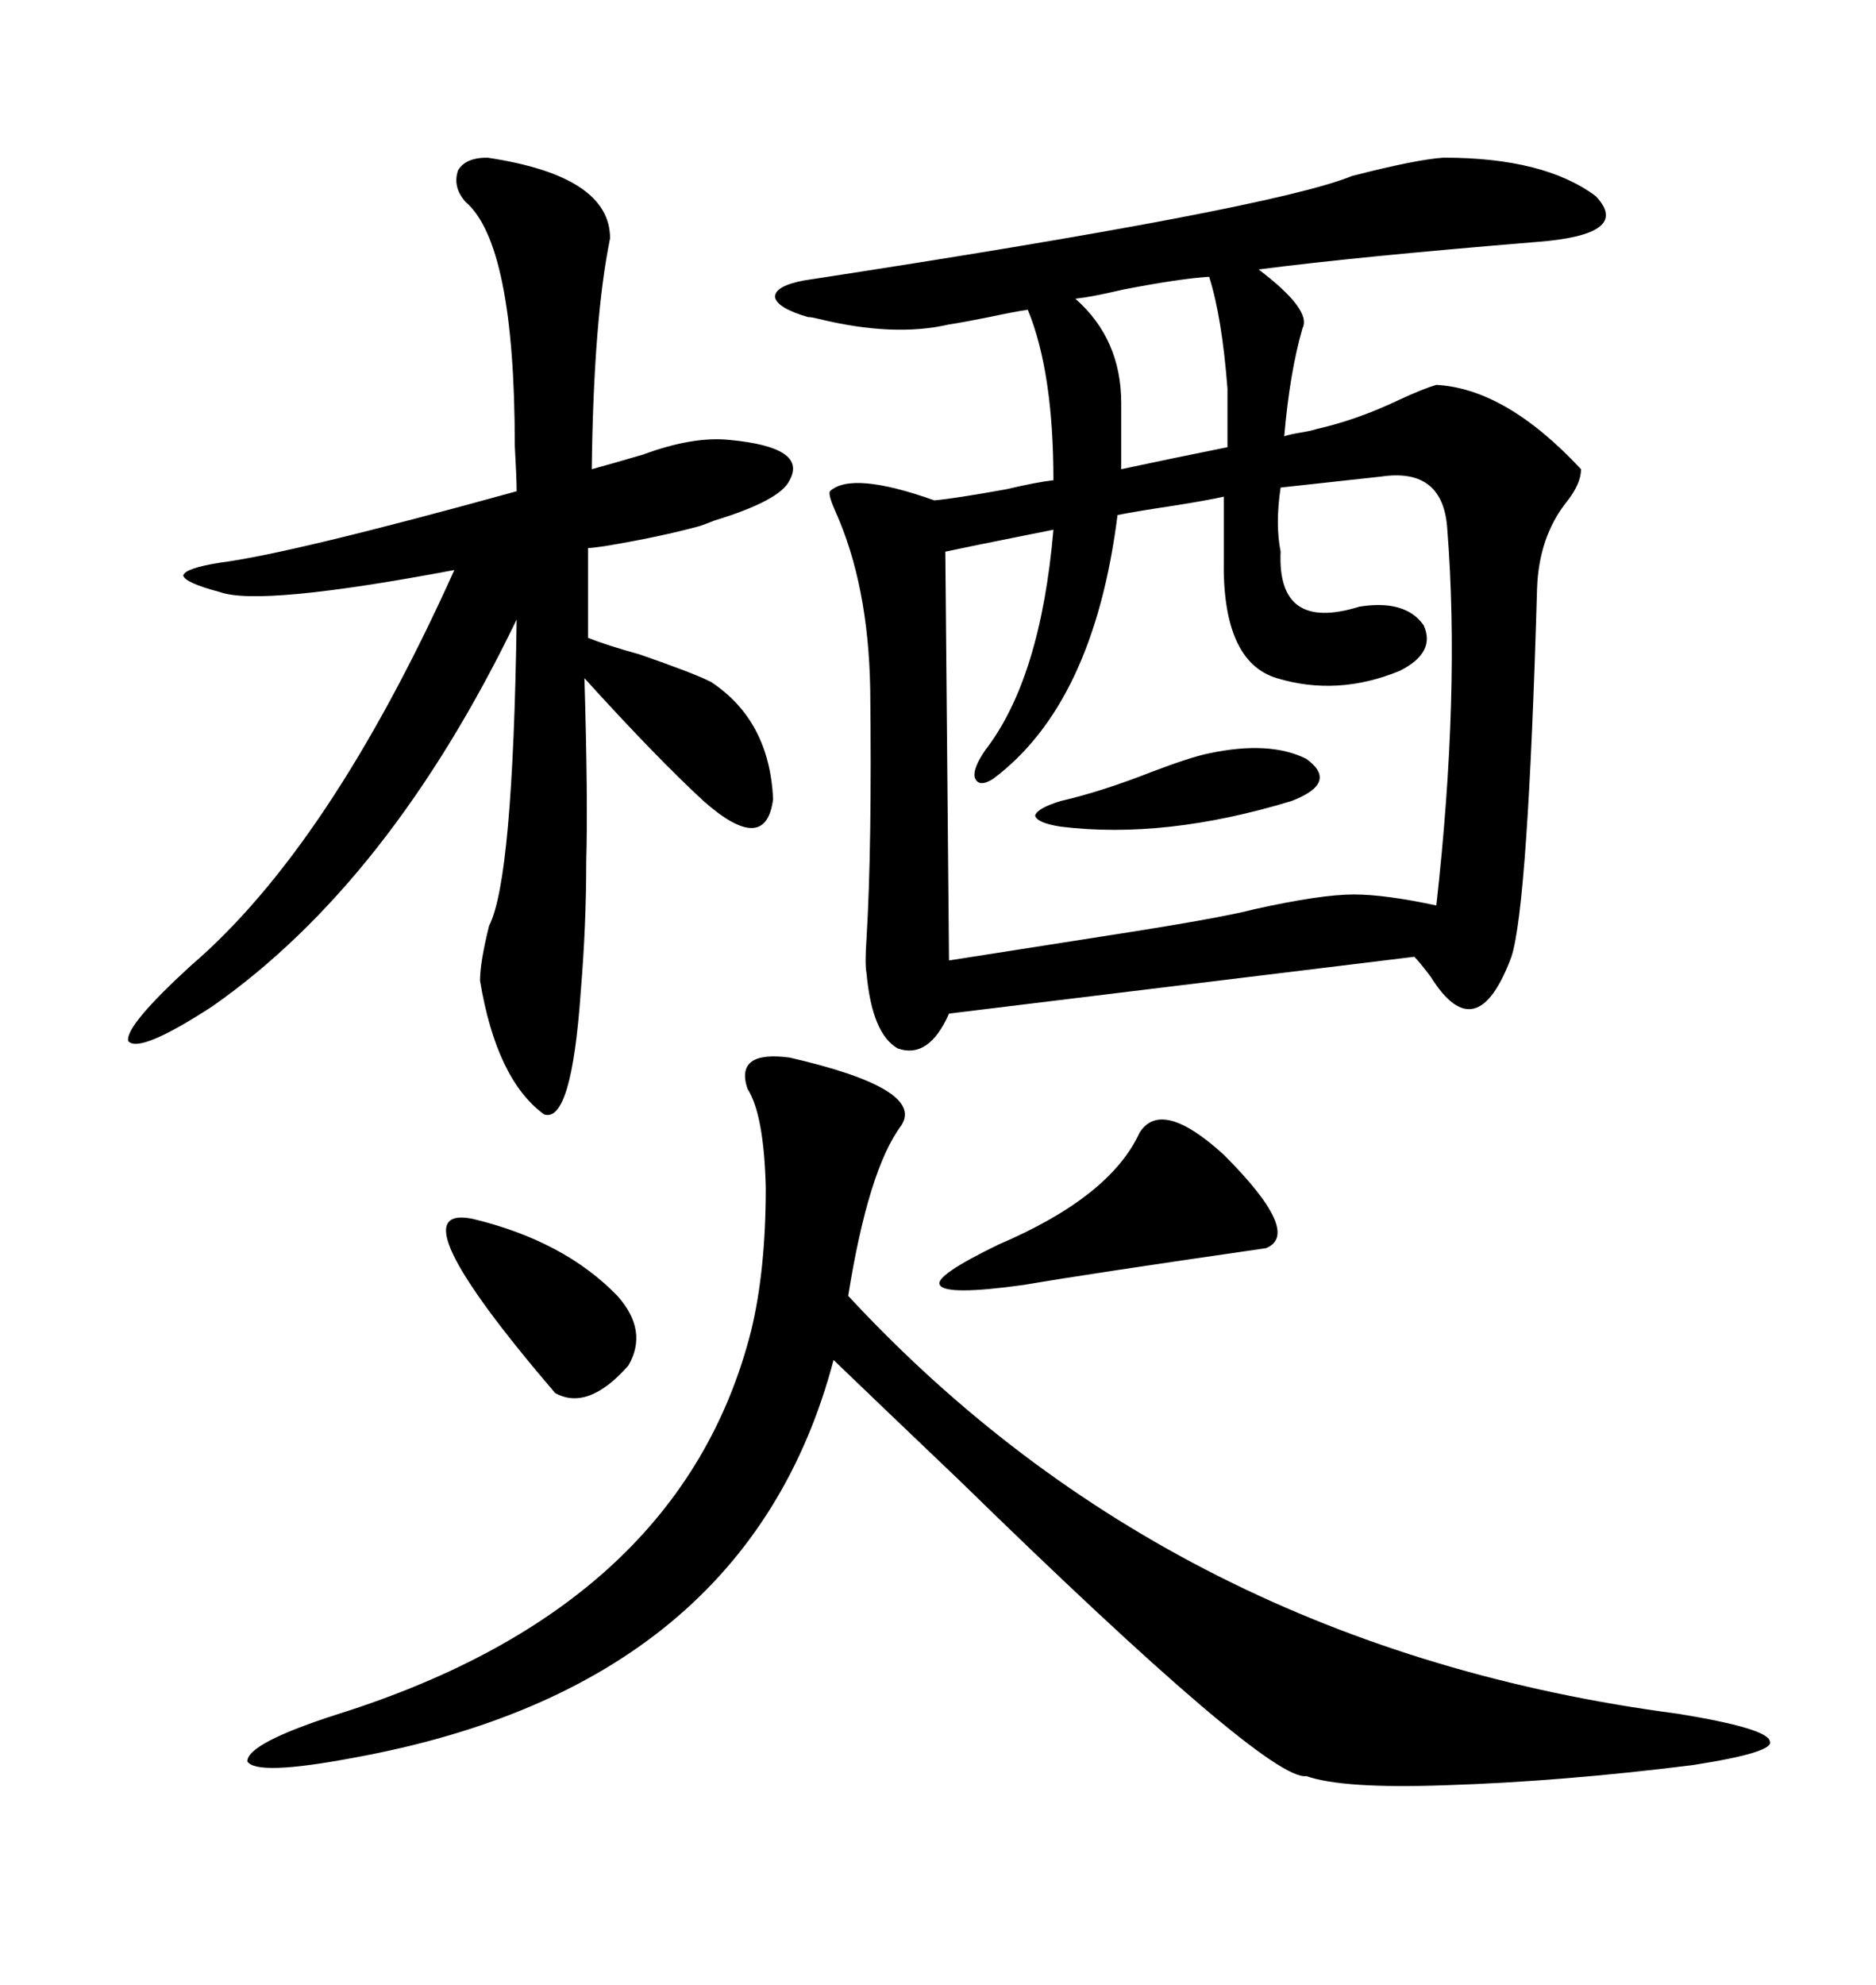 <svg xmlns="http://www.w3.org/2000/svg" xmlns:xlink="http://www.w3.org/1999/xlink" width="300" height="317.285"><path d="M132.71 78.52L132.71 78.52Q136.23 75.29 149.41 79.98L149.41 79.98Q152.64 79.69 160.84 78.22L160.84 78.22Q165.82 77.05 168.46 76.76L168.46 76.76Q168.46 59.47 164.36 49.51L164.36 49.51Q162.30 49.80 158.20 50.68L158.20 50.68Q153.81 51.56 151.76 51.86L151.76 51.86Q142.97 53.91 130.96 50.98L130.96 50.98Q129.79 50.68 129.20 50.68L129.20 50.68Q124.22 49.22 123.93 47.46L123.93 47.46Q123.93 45.70 128.61 44.82L128.61 44.82Q203.32 33.40 216.21 28.13L216.21 28.13Q226.46 25.49 230.86 25.20L230.86 25.20Q246.97 25.20 255.18 31.35L255.18 31.35Q261.04 37.50 245.80 38.67L245.80 38.67Q217.09 41.02 201.27 43.07L201.27 43.07Q209.77 49.51 208.30 52.44L208.30 52.44Q206.25 59.47 205.37 69.73L205.37 69.73Q206.25 69.43 208.01 69.14L208.01 69.14Q209.77 68.85 210.64 68.55L210.64 68.55Q217.09 67.09 223.83 63.87L223.83 63.87Q227.64 62.11 229.69 61.52L229.69 61.52Q240.82 62.11 252.83 75L252.83 75Q252.83 77.34 250.49 80.27L250.49 80.27Q246.09 85.84 245.80 94.04L245.80 94.04Q244.34 144.73 241.70 152.93L241.70 152.93Q236.13 167.87 228.81 156.15L228.81 156.15Q227.05 153.81 226.17 152.93L226.17 152.93L151.76 162.01Q148.54 169.34 143.55 167.58L143.55 167.58Q139.45 165.23 138.57 155.57L138.57 155.57Q138.28 154.10 138.57 150L138.57 150Q139.45 135.35 139.16 110.16L139.16 110.16Q138.87 93.46 133.59 81.74L133.59 81.74Q132.42 79.10 132.71 78.52ZM126.27 169.04L126.27 169.04Q147.95 174.02 144.14 179.88L144.14 179.88Q138.87 186.91 135.64 207.13L135.64 207.13Q187.79 263.38 268.36 273.93L268.36 273.93Q282.71 276.27 283.01 278.32L283.01 278.32Q283.89 280.08 270.70 282.13L270.70 282.13Q249.61 284.77 231.15 285.35L231.15 285.35Q214.75 285.94 208.89 283.89L208.89 283.89Q202.73 284.77 153.52 236.72L153.52 236.72Q140.92 224.71 133.30 217.38L133.30 217.38Q119.53 269.53 56.54 280.96L56.54 280.96Q41.02 283.89 39.55 281.54L39.55 281.54Q39.55 278.61 54.20 273.93L54.20 273.93Q108.98 256.64 120.12 212.70L120.12 212.70Q122.46 203.03 122.46 189.84L122.46 189.84Q122.17 178.13 119.53 174.02L119.53 174.02Q117.48 167.87 126.27 169.04ZM231.45 84.67L231.45 84.67Q230.86 74.71 220.90 76.17L220.90 76.17L204.79 77.93Q203.91 83.79 204.79 88.18L204.79 88.18Q204.20 101.07 217.38 96.97L217.38 96.97Q224.71 95.80 227.64 99.90L227.64 99.90Q229.69 104.30 223.83 107.23L223.83 107.23Q213.87 111.33 204.20 108.40L204.20 108.40Q195.41 105.76 195.70 89.36L195.70 89.36L195.70 79.39Q193.07 79.98 187.50 80.86L187.50 80.86Q181.64 81.74 178.71 82.32L178.71 82.32Q174.90 112.50 158.79 124.51L158.79 124.51Q156.45 125.98 155.86 124.22L155.86 124.22Q155.57 122.75 157.62 119.82L157.62 119.82Q166.41 108.40 168.46 84.67L168.46 84.67Q166.99 84.96 164.06 85.55L164.06 85.55Q155.27 87.30 151.17 88.18L151.17 88.18L151.76 153.52Q161.13 152.05 176.07 149.71L176.07 149.71Q195.12 146.78 200.68 145.31L200.68 145.31Q211.23 142.97 216.50 142.97L216.50 142.97Q221.48 142.97 229.69 144.73L229.69 144.73Q233.50 110.74 231.45 84.67ZM77.93 25.20L77.93 25.20Q97.56 28.13 97.56 38.09L97.56 38.09Q94.92 50.98 94.63 75L94.63 75Q97.85 74.12 102.83 72.66L102.83 72.66Q110.74 69.73 116.60 70.31L116.60 70.31Q129.20 71.48 126.27 76.76L126.27 76.76Q124.80 79.98 114.26 83.20L114.26 83.20Q112.79 83.79 111.91 84.08L111.91 84.08Q105.47 85.84 96.68 87.30L96.68 87.30Q94.63 87.60 94.04 87.60L94.04 87.60L94.04 101.95Q96.97 103.13 102.25 104.59L102.25 104.59Q110.74 107.52 113.67 108.98L113.67 108.98Q123.05 115.14 123.63 127.73L123.63 127.73Q122.46 136.82 112.50 128.03L112.50 128.03Q104.88 121.00 93.46 108.40L93.46 108.40Q94.04 127.73 93.75 137.70L93.75 137.70Q93.75 147.95 92.87 158.50L92.87 158.50Q91.41 179.59 87.01 178.13L87.01 178.13Q79.39 172.56 76.76 156.74L76.76 156.74Q76.76 153.81 78.22 147.95L78.22 147.95Q82.03 140.63 82.62 99.02L82.62 99.02Q62.40 140.92 33.98 160.84L33.98 160.84Q22.27 168.46 20.51 166.41L20.51 166.41Q19.92 164.06 30.47 154.39L30.47 154.39Q52.73 135.35 72.66 91.11L72.66 91.11Q41.60 96.97 35.16 94.63L35.16 94.63Q29.59 93.16 29.30 91.99L29.30 91.99Q29.59 90.82 35.16 89.94L35.16 89.94Q46.58 88.48 82.62 78.52L82.62 78.52Q82.62 76.46 82.32 71.19L82.32 71.19Q82.32 38.96 74.41 32.23L74.41 32.23Q72.36 29.88 73.24 27.25L73.24 27.25Q74.41 25.20 77.93 25.20ZM182.23 181.05L182.23 181.05Q185.74 175.49 195.70 184.57L195.70 184.57Q208.30 197.17 202.44 199.51L202.44 199.51Q174.02 203.61 163.77 205.37L163.77 205.37Q151.17 207.13 150.29 205.37L150.29 205.37Q149.41 203.91 159.67 198.93L159.67 198.93Q177.54 191.31 182.23 181.05ZM193.36 44.24L193.36 44.24Q188.67 44.53 179.59 46.29L179.59 46.29Q174.61 47.46 171.97 47.75L171.97 47.75Q179.30 54.20 179.30 64.45L179.30 64.45L179.30 75Q187.50 73.24 196.29 71.48L196.29 71.48L196.29 62.11Q195.41 50.68 193.36 44.24ZM75.59 194.82L75.59 194.82Q90.23 198.34 98.73 207.13L98.73 207.13Q103.71 212.70 100.49 218.26L100.49 218.26Q94.04 225.59 88.77 222.66L88.77 222.66Q62.70 192.19 75.59 194.82ZM193.36 120.41L193.36 120.41Q203.03 118.36 208.89 121.29L208.89 121.29Q214.16 125.10 206.54 128.03L206.54 128.03Q186.33 134.18 169.63 132.13L169.63 132.13Q165.82 131.54 165.53 130.37L165.53 130.37Q165.82 129.20 169.63 128.03L169.63 128.03Q176.07 126.56 184.28 123.34L184.28 123.34Q190.43 121.00 193.36 120.41Z"/></svg>
